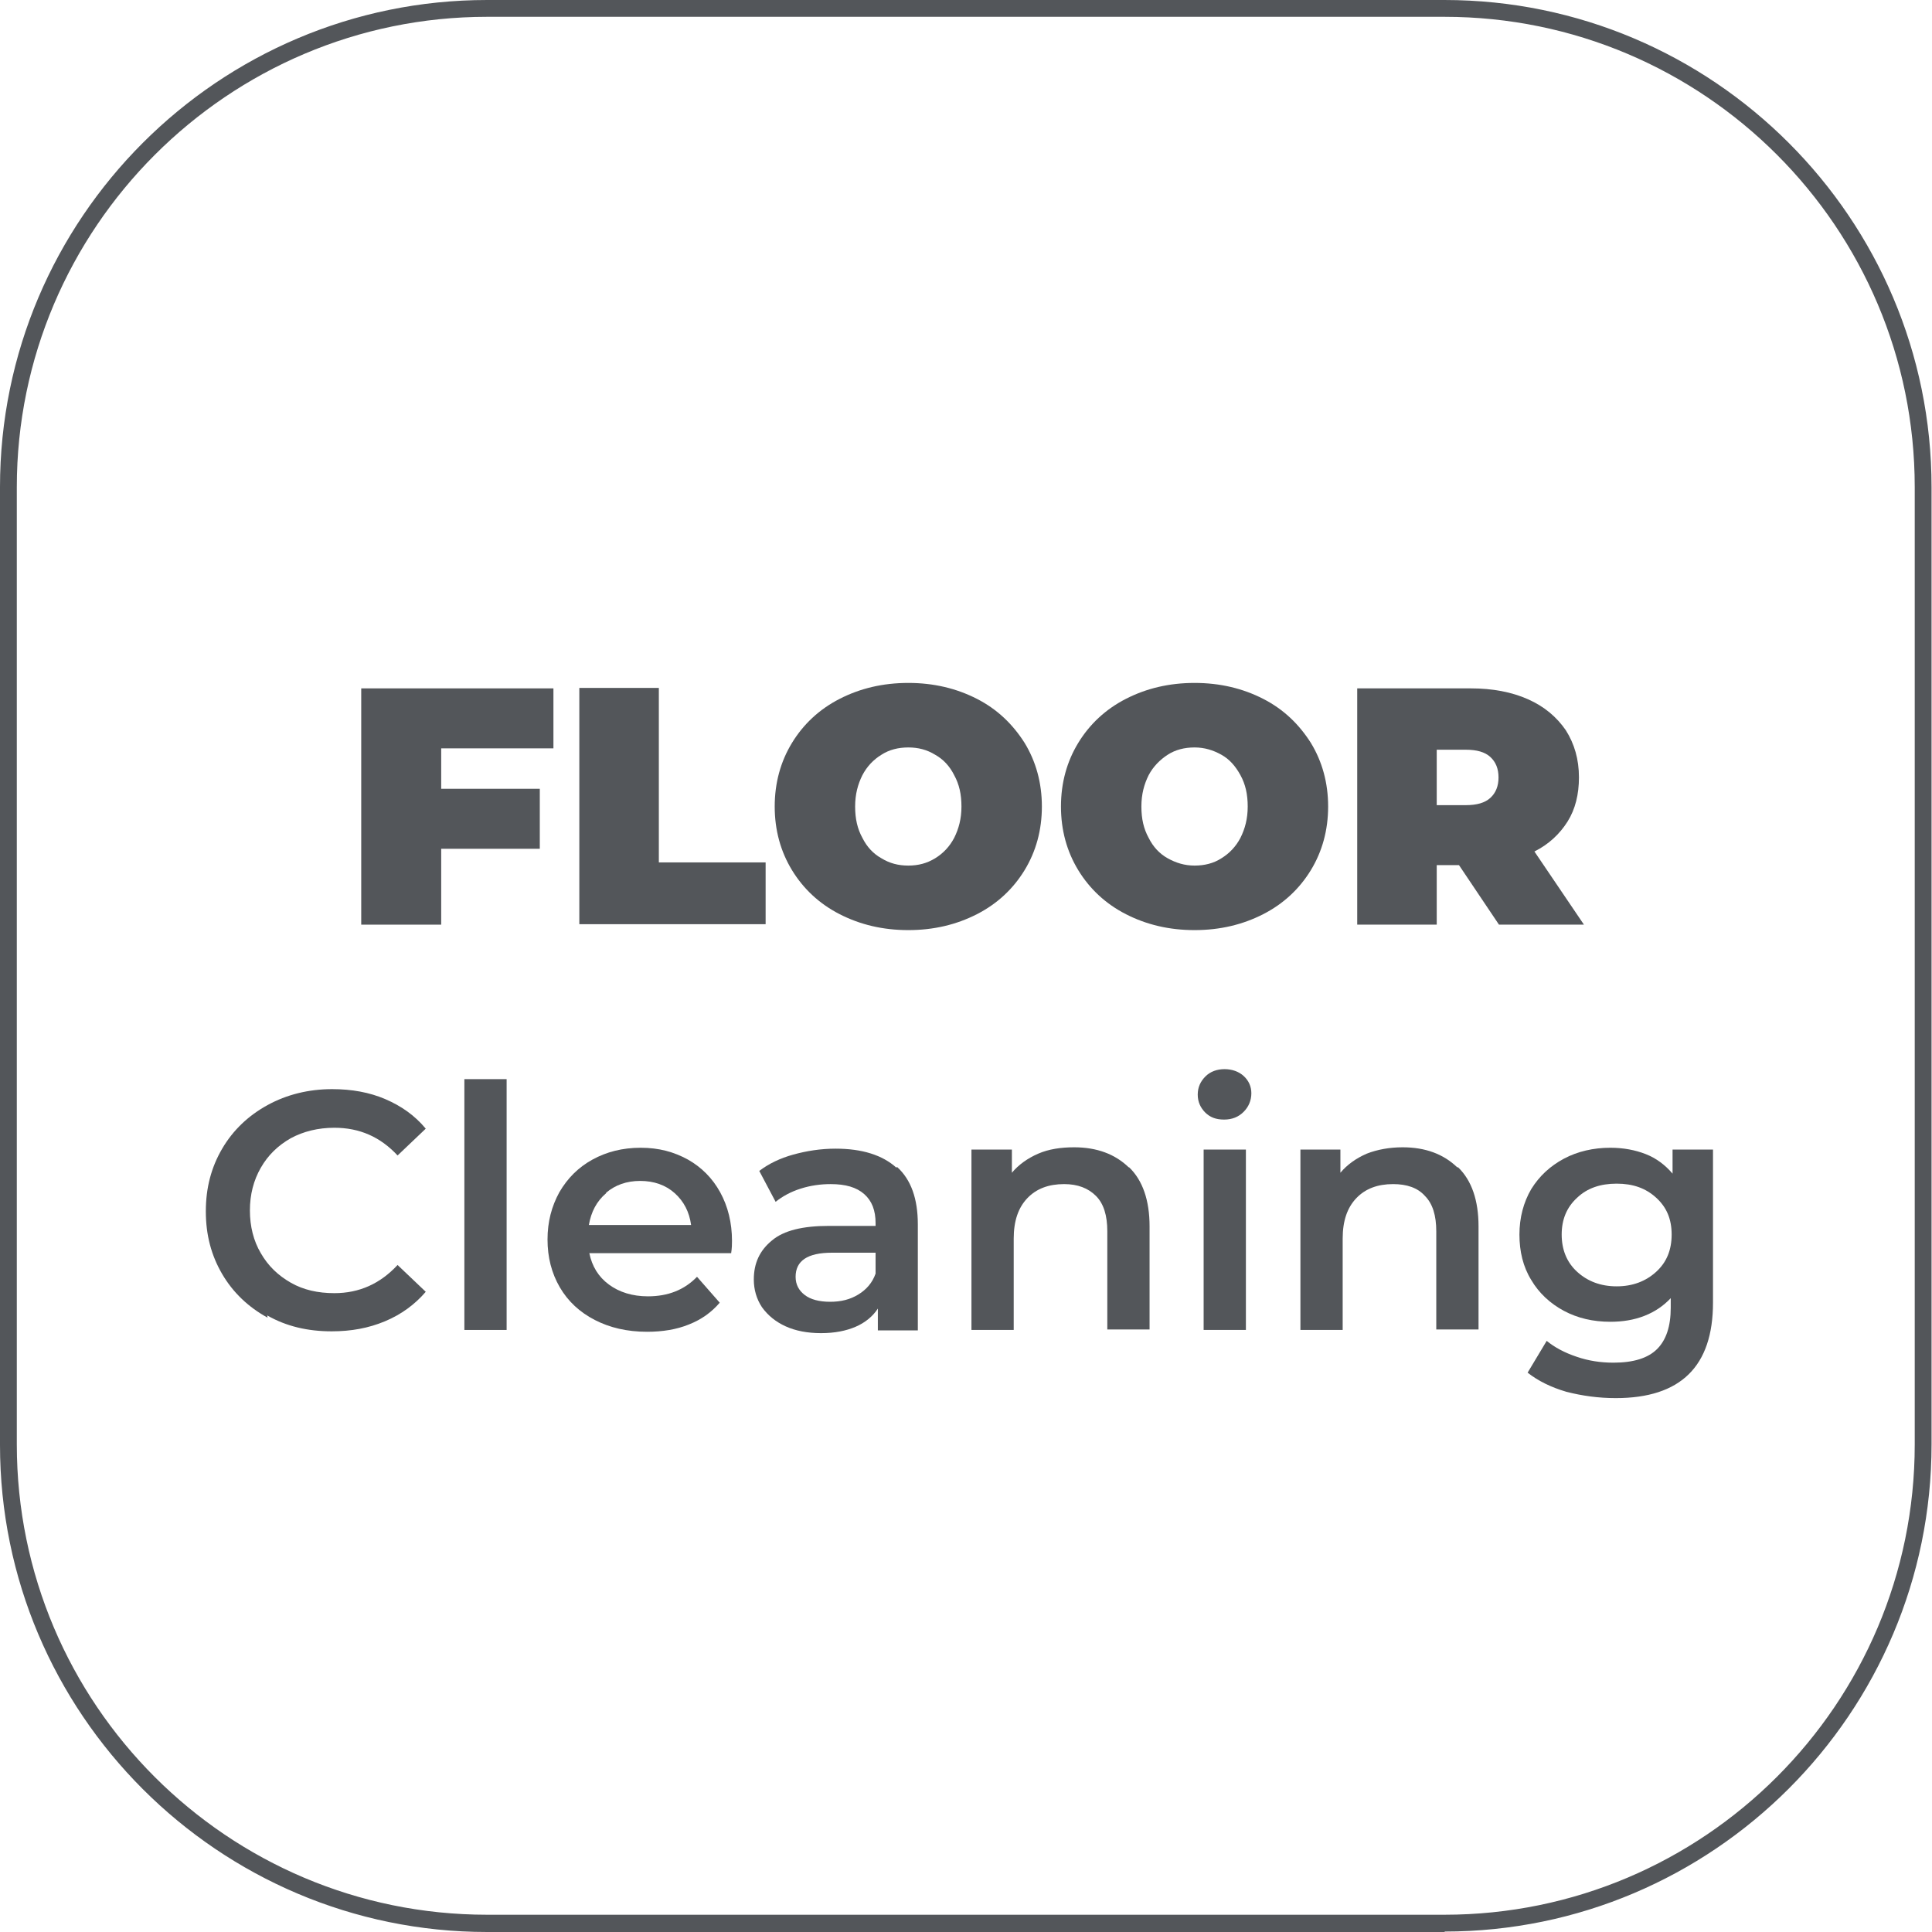 <?xml version="1.0" encoding="UTF-8"?>
<svg id="Capa_2" xmlns="http://www.w3.org/2000/svg" viewBox="0 0 42.52 42.52">
  <defs>
    <style>
      .cls-1 {
        fill: #53565a;
      }
    </style>
  </defs>
  <g id="AFC-800">
    <g>
      <path class="cls-1" d="M31.8,42.52H10.72c-5.91,0-10.72-4.81-10.72-10.72V10.72C0,4.81,4.81,0,10.72,0h21.07c5.91,0,10.72,4.81,10.72,10.72v21.07c0,5.91-4.81,10.72-10.72,10.72ZM10.72.37C5.02.37.37,5.02.37,10.72v21.07c0,5.71,4.64,10.35,10.35,10.35h21.07c5.71,0,10.35-4.64,10.35-10.35V10.72c0-5.71-4.64-10.35-10.35-10.35H10.72Z"/>
      <g>
        <path class="cls-1" d="M9.71,16.47v.89h2.17v1.32h-2.17v1.67h-1.76v-5.2h4.23v1.32h-2.47Z"/>
        <path class="cls-1" d="M12.75,15.14h1.75v3.84h2.35v1.36h-4.1v-5.2Z"/>
        <path class="cls-1" d="M18.48,20.12c-.45-.23-.8-.56-1.05-.97s-.38-.88-.38-1.4.13-.99.38-1.4.6-.74,1.05-.97c.45-.23.95-.35,1.51-.35s1.06.12,1.51.35c.45.23.79.56,1.05.97.25.41.38.88.38,1.4s-.13.99-.38,1.4c-.25.41-.6.74-1.05.97-.45.23-.95.35-1.51.35s-1.06-.12-1.51-.35ZM20.58,18.89c.18-.11.32-.26.42-.45.1-.2.16-.42.16-.69s-.05-.49-.16-.69c-.1-.2-.24-.35-.42-.45-.18-.11-.37-.16-.59-.16s-.42.05-.59.16c-.18.11-.32.26-.42.45-.1.2-.16.42-.16.69s.05.49.16.69c.1.2.24.35.42.45.18.11.37.16.59.16s.41-.05.59-.16Z"/>
        <path class="cls-1" d="M24.78,20.12c-.45-.23-.8-.56-1.05-.97s-.38-.88-.38-1.4.13-.99.38-1.4.6-.74,1.05-.97c.45-.23.95-.35,1.51-.35s1.06.12,1.51.35c.45.23.79.56,1.05.97.25.41.38.88.38,1.4s-.13.99-.38,1.4c-.25.41-.6.74-1.05.97-.45.23-.95.35-1.51.35s-1.06-.12-1.51-.35ZM26.88,18.89c.18-.11.32-.26.42-.45.1-.2.16-.42.16-.69s-.05-.49-.16-.69-.24-.35-.42-.45-.37-.16-.59-.16-.42.05-.59.16-.32.26-.42.45c-.1.2-.16.42-.16.69s.05.49.16.69c.1.2.24.35.42.45s.37.16.59.16.42-.05.59-.16Z"/>
        <path class="cls-1" d="M32.1,19.04h-.48v1.31h-1.75v-5.2h2.5c.48,0,.9.08,1.26.24.36.16.63.39.83.68.19.3.29.64.29,1.04,0,.37-.08.7-.25.97s-.41.5-.73.66l1.09,1.61h-1.87l-.88-1.31ZM32.8,16.66c-.12-.11-.3-.16-.54-.16h-.64v1.22h.64c.24,0,.42-.05.54-.16s.18-.26.18-.45-.06-.34-.18-.45Z"/>
        <path class="cls-1" d="M5.89,29c-.42-.23-.76-.55-1-.96-.24-.41-.36-.86-.36-1.38s.12-.97.36-1.38c.24-.41.58-.73,1-.96.42-.23.9-.35,1.42-.35.43,0,.82.07,1.17.22.35.15.65.36.89.65l-.62.59c-.38-.41-.84-.61-1.39-.61-.36,0-.68.08-.96.23-.28.16-.5.37-.66.65-.16.28-.24.59-.24.94s.08.67.24.94c.16.28.38.49.66.65.28.16.6.23.96.23.55,0,1.01-.21,1.39-.62l.62.59c-.24.28-.54.5-.9.65s-.74.22-1.17.22c-.53,0-1-.11-1.42-.35Z"/>
        <path class="cls-1" d="M10.22,23.75h.93v5.52h-.93v-5.52Z"/>
        <path class="cls-1" d="M16.09,27.58h-3.12c.06.29.2.52.43.69.23.17.52.26.86.26.44,0,.8-.14,1.08-.43l.5.57c-.18.21-.4.37-.68.48-.27.11-.58.16-.92.16-.44,0-.82-.09-1.15-.26-.33-.17-.59-.41-.77-.72-.18-.31-.27-.66-.27-1.05s.09-.73.26-1.04c.18-.31.42-.55.73-.72.31-.17.66-.26,1.06-.26s.73.09,1.04.26c.3.17.54.41.71.72.17.31.26.67.26,1.07,0,.06,0,.16-.02.28ZM13.34,26.26c-.21.18-.33.41-.38.7h2.25c-.04-.29-.16-.52-.36-.7-.2-.18-.46-.27-.76-.27s-.55.09-.75.26Z"/>
        <path class="cls-1" d="M19.74,25.68c.31.28.46.7.46,1.27v2.33h-.88v-.48c-.11.17-.28.31-.49.4-.21.09-.46.14-.76.14s-.56-.05-.78-.15c-.22-.1-.39-.24-.52-.42-.12-.18-.18-.39-.18-.61,0-.36.13-.64.4-.86.26-.22.68-.32,1.25-.32h1.03v-.06c0-.28-.08-.49-.25-.64-.17-.15-.41-.22-.74-.22-.22,0-.44.03-.66.1-.22.07-.4.17-.55.29l-.36-.68c.21-.16.46-.28.75-.36.29-.08.6-.13.93-.13.58,0,1.03.14,1.34.42ZM18.89,28.49c.18-.11.31-.26.38-.46v-.46h-.96c-.54,0-.8.18-.8.53,0,.17.07.3.2.4.13.1.32.15.56.15s.44-.05.62-.16Z"/>
        <path class="cls-1" d="M24.85,25.69c.3.29.45.73.45,1.3v2.27h-.93v-2.16c0-.35-.08-.61-.25-.78s-.4-.26-.7-.26c-.34,0-.61.1-.81.31-.2.21-.3.5-.3.89v2.01h-.93v-3.97h.89v.51c.15-.18.35-.32.58-.42s.5-.14.79-.14c.5,0,.9.15,1.2.44Z"/>
        <path class="cls-1" d="M26.53,24.49c-.11-.11-.17-.24-.17-.4s.06-.29.17-.4.26-.16.42-.16.31.05.42.15c.11.1.17.23.17.38,0,.16-.06.3-.17.41-.11.11-.25.17-.43.17s-.31-.05-.42-.16ZM26.49,25.3h.93v3.97h-.93v-3.97Z"/>
        <path class="cls-1" d="M32.09,25.69c.3.29.45.73.45,1.3v2.27h-.93v-2.16c0-.35-.08-.61-.25-.78-.16-.18-.4-.26-.7-.26-.34,0-.61.1-.81.31-.2.21-.3.5-.3.89v2.01h-.93v-3.97h.88v.51c.15-.18.35-.32.58-.42.23-.09.5-.14.79-.14.5,0,.9.15,1.2.44Z"/>
        <path class="cls-1" d="M37.7,25.3v3.37c0,1.4-.71,2.1-2.14,2.1-.38,0-.74-.05-1.09-.14-.34-.1-.62-.24-.85-.42l.42-.7c.17.14.39.26.66.35.26.09.53.13.81.13.44,0,.76-.1.96-.3s.3-.5.3-.91v-.21c-.16.17-.35.3-.58.39s-.48.13-.75.13c-.38,0-.72-.08-1.02-.24-.3-.16-.55-.39-.72-.68-.18-.29-.26-.63-.26-1s.09-.71.26-1c.18-.29.42-.51.72-.67.3-.16.65-.24,1.02-.24.29,0,.55.05.78.14s.43.24.59.43v-.53h.89ZM36.45,27.99c.23-.21.34-.48.34-.82s-.11-.6-.34-.81c-.23-.21-.51-.31-.87-.31s-.65.1-.87.31c-.23.21-.34.48-.34.81s.11.61.34.82c.23.21.52.32.87.32s.64-.11.87-.32Z"/>
      </g>
    </g>
  </g>
</svg>